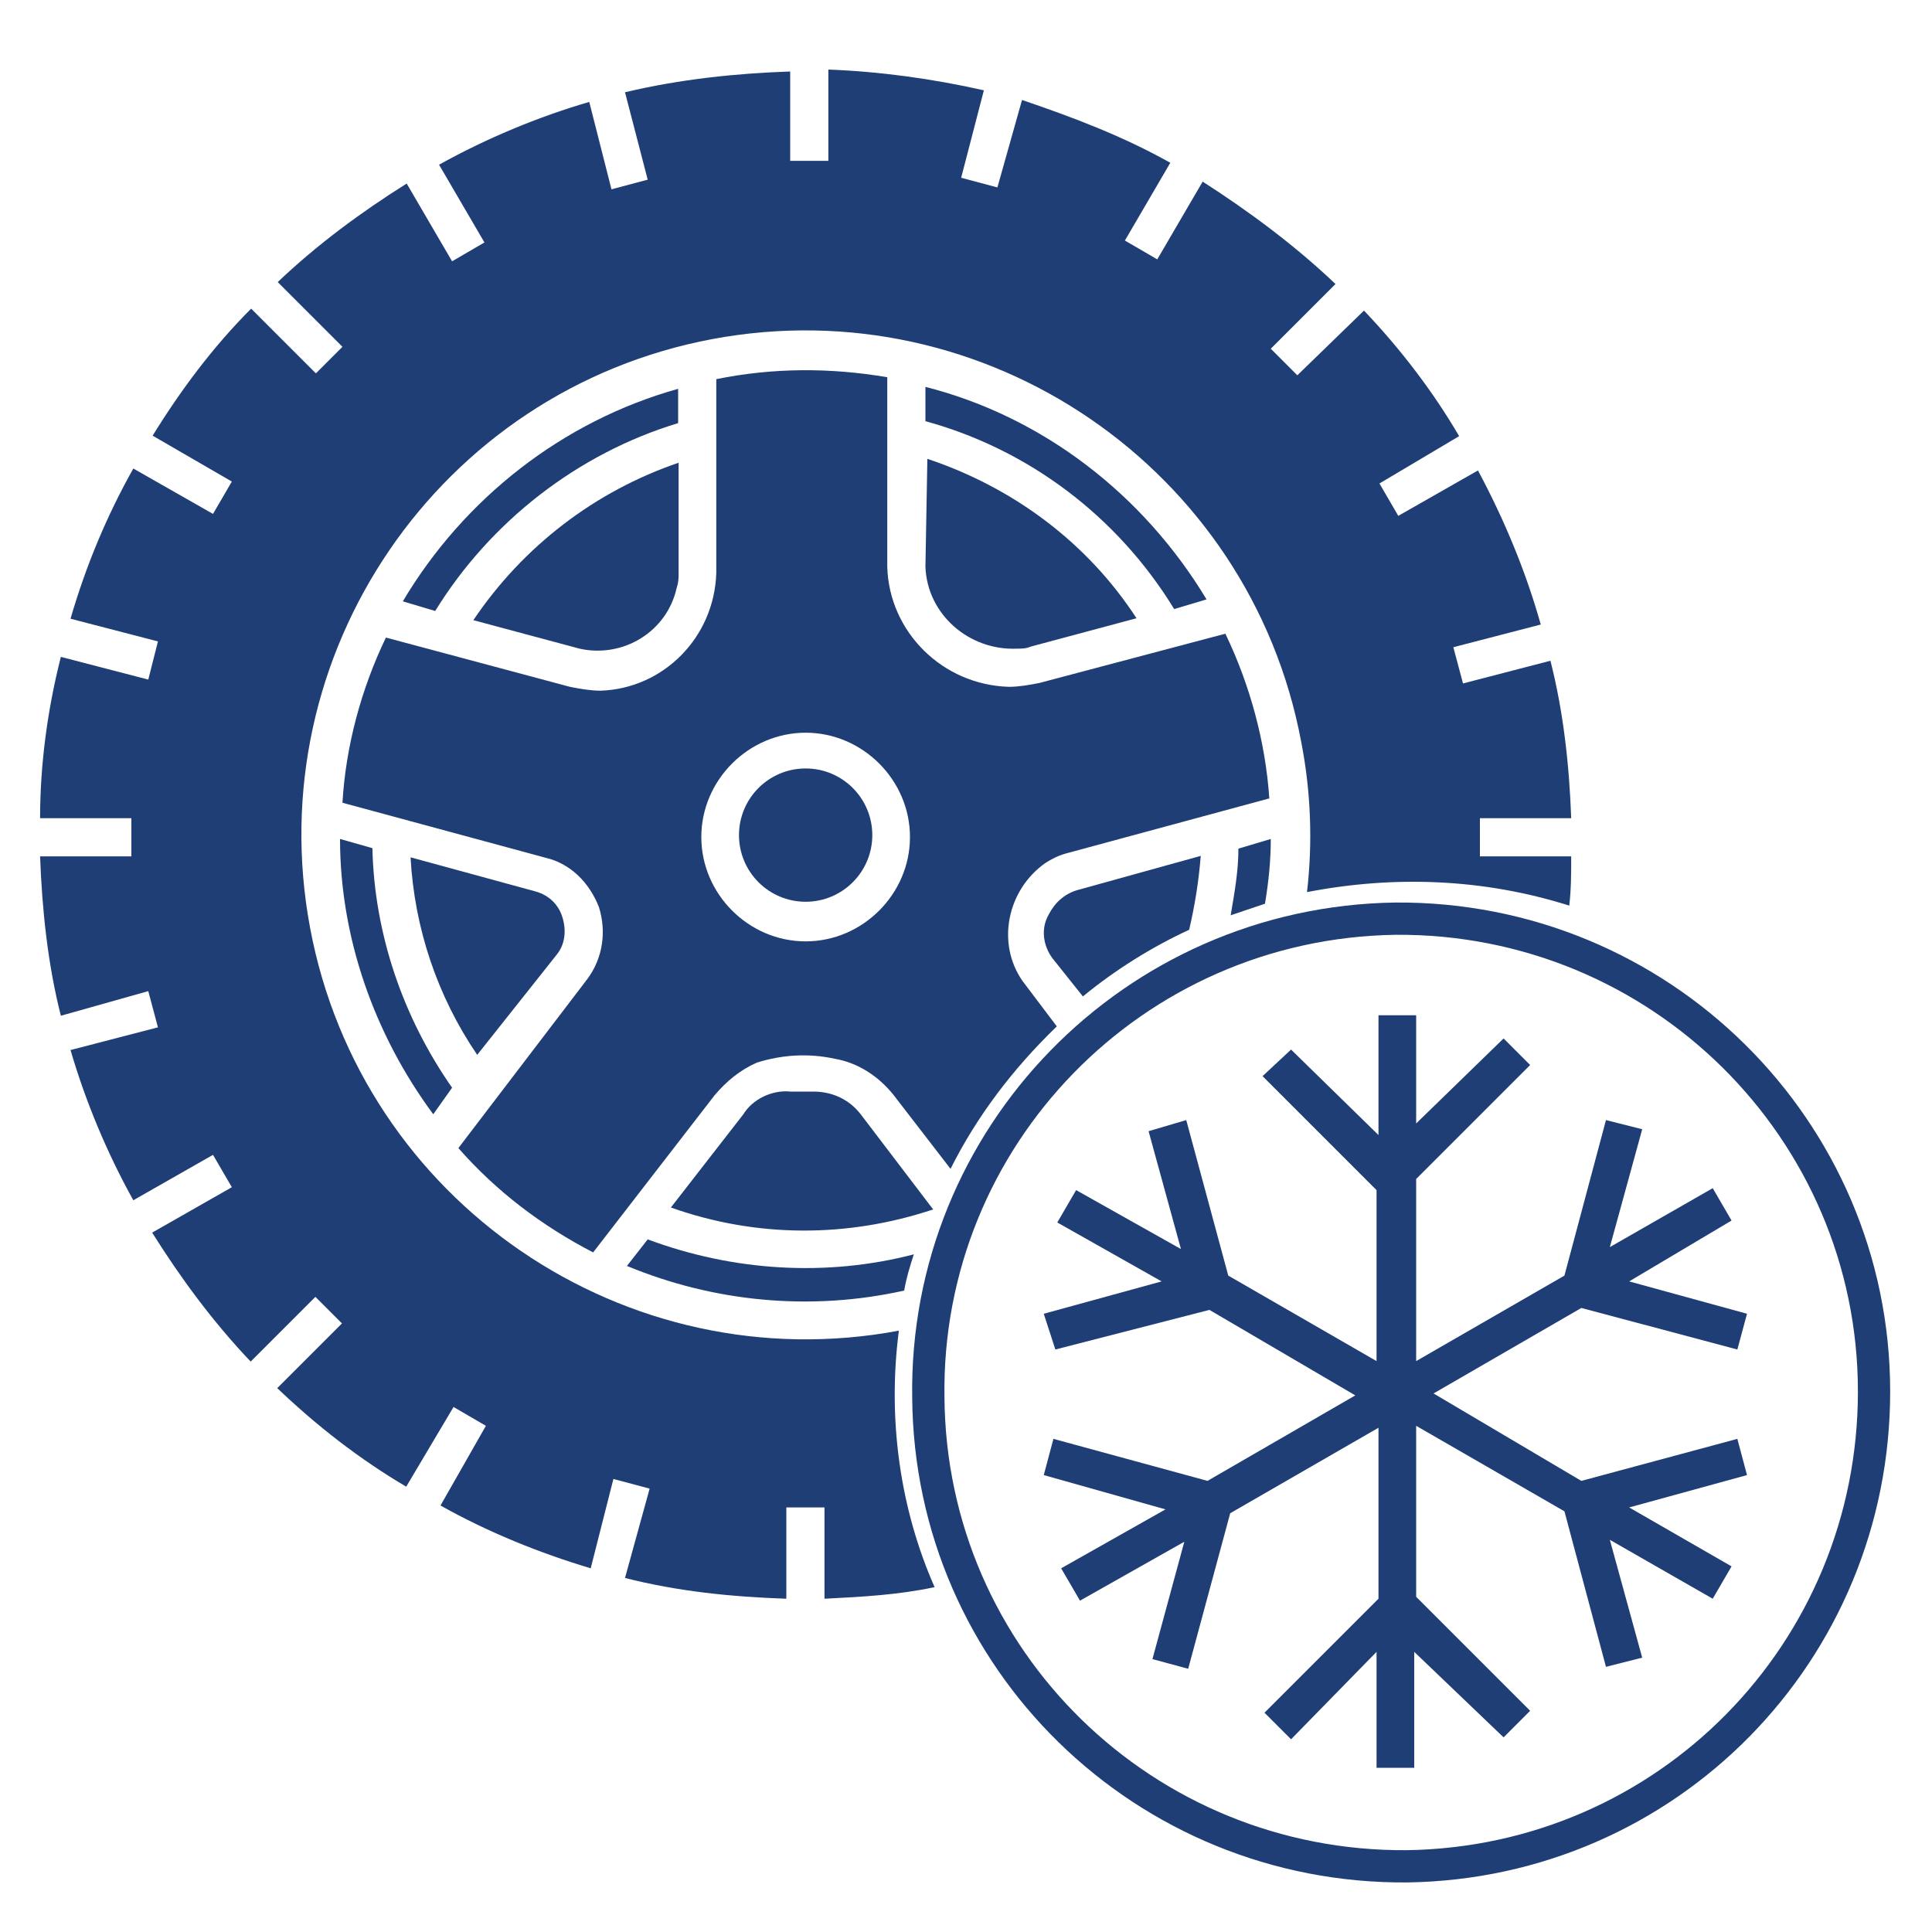 <?xml version="1.0" encoding="utf-8"?>
<!-- Generator: Adobe Illustrator 22.0.0, SVG Export Plug-In . SVG Version: 6.00 Build 0)  -->
<svg version="1.1" id="Layer_1" xmlns="http://www.w3.org/2000/svg" xmlns:xlink="http://www.w3.org/1999/xlink" x="0px" y="0px"
	 viewBox="0 0 400 400" style="enable-background:new 0 0 400 400;" xml:space="preserve">
<style type="text/css">
	.st0{fill:#1F3E76;}
	.st1{fill:none;stroke:#1F3E76;stroke-width:6.679;stroke-miterlimit:10;}
</style>
<path class="st0" d="M191.6,117.4c0.4,9.8,9,17.3,18.9,16.9c0.8,0,2,0,2.8-0.4l22-5.9c-10.2-15.7-25.6-27.1-43.3-33L191.6,117.4z"/>
<path class="st0" d="M140.4,80.5c-24,6.7-44.4,22.8-57,44l6.7,2c11.4-18.5,29.5-32.6,50.3-38.9V80.5z"/>
<path class="st0" d="M115.3,197.6c1.6-2,2-4.7,1.2-7.5s-2.8-4.7-5.5-5.5l-26-7.1c0.8,14.6,5.5,28.7,13.8,40.9L115.3,197.6z"/>
<path class="st0" d="M70.4,173.7c0,20.4,7.1,40.5,19.3,57l3.9-5.5c-10.2-14.6-16.1-31.9-16.5-49.6L70.4,173.7z"/>
<path class="st0" d="M120,134.3c9,2,18.1-3.5,20.1-12.6c0.4-1.2,0.4-2,0.4-3.1V95.8c-17.3,5.9-32.2,17.3-42.5,32.6L120,134.3z"/>
<path class="st0" d="M178.2,230.7c-2.4-3.1-5.9-4.7-9.8-4.7c-1.6,0-3.1,0-4.7,0c-3.9-0.4-7.9,1.6-9.8,4.7L138.9,250
	c17.7,6.3,36.6,6.3,54.3,0.4L178.2,230.7z"/>
<path class="st0" d="M243.1,126.1l6.7-2c-13-21.6-33.8-37.8-58.2-44v7.1C212.8,93,231.3,106.8,243.1,126.1z"/>
<circle class="st0" cx="166.8" cy="172.9" r="13.8"/>
<path class="st1" d="M288.9,190.2c-54.3,0.8-97.5,45.2-96.7,99.1c0.4,54.3,44.8,97.5,99.1,97.1c53.9-0.8,96.7-44.4,96.7-98.3
	C388,233.8,343.6,189.8,288.9,190.2z"/>
<polygon class="st0" points="337.3,312.1 358.5,324.3 354.6,331 333.3,318.8 340,343.2 332.5,345.1 323.9,312.9 293.2,295.2 
	293.2,330.6 316.8,354.2 311.3,359.7 292.8,342 292.8,366 285,366 285,342 267.3,360.1 261.8,354.6 285.4,331 285.4,295.6 
	254.7,313.3 246,345.5 238.6,343.5 245.2,319.2 223.6,331.4 219.7,324.7 241.3,312.5 216.1,305.4 218.1,297.9 250,306.6 
	280.6,288.9 250.4,271.2 218.5,279.4 216.1,272 240.5,265.3 218.9,253.1 222.8,246.4 244.5,258.6 237.8,234.2 245.6,231.9 
	254.3,264.1 285,281.8 285,246.4 261.4,222.8 267.3,217.3 285.4,235 285.4,210.2 293.2,210.2 293.2,232.6 311.3,215 316.8,220.5 
	293.2,244.1 293.2,281.8 323.9,264.1 332.5,231.9 340,233.8 333.3,258.2 354.6,246 358.5,252.7 337.3,265.3 361.7,272 359.7,279.4 
	327.4,270.8 296.8,288.5 327.4,306.6 359.7,297.9 361.7,305.4 "/>
<path class="st0" d="M253.7,131.2l-38.5,10.2c-2,0.4-4.3,0.8-6.3,0.8c-13.8-0.4-24.8-11.4-25.2-24.8V78.1c-11.8-2-23.6-2-35.4,0.4
	v40.1c-0.4,13.4-11,24-24,24.4c-2,0-4.3-0.4-6.3-0.8L79.9,132c-5.1,10.6-8.3,22.4-9,34.2l42.1,11.4c5.1,1.2,9,5.1,11,10.2
	c1.6,5.1,0.8,10.6-2.4,14.9l-26.7,35c7.9,9,17.3,16.1,27.9,21.6l25.2-32.6c2.4-2.8,5.1-5.1,8.7-6.7c5.1-1.6,10.6-2,16.1-0.8
	c4.7,0.8,9,3.5,12.2,7.5l11.8,15.3c5.5-11,13-20.8,22-29.5l-7.1-9.4c-5.5-7.9-3.1-18.9,4.7-24.4c1.2-0.8,2.8-1.6,4.3-2l42.1-11.4
	C262,153.6,258.8,141.8,253.7,131.2z M166.8,194.9c-11.8,0-21.6-9.8-21.6-21.6s9.8-21.6,21.6-21.6s21.6,9.8,21.6,21.6
	S178.6,194.9,166.8,194.9z"/>
<path class="st0" d="M263.1,173.7l-6.7,2c0,4.7-0.8,9-1.6,13.8c2.4-0.8,4.7-1.6,7.1-2.4C262.7,182.3,263.1,178,263.1,173.7z"/>
<path class="st0" d="M129.8,262.1c18.1,7.5,38.1,9.4,57.4,5.1c0.4-2.4,1.2-5.1,2-7.5c-18.1,4.7-37.4,3.5-55.1-3.1L129.8,262.1z"/>
<path class="st0" d="M186.1,275.5c-56.6,10.6-111.3-26.7-121.9-83.4S90.9,80.8,147.5,70.2S258.8,97,269.4,153.6
	c2,10.2,2.4,20.8,1.2,31.1c18.1-3.5,36.6-2.8,54.3,2.8c0.4-3.5,0.4-6.7,0.4-10.2h-18.9v-7.9h18.9c-0.4-11-1.6-22-4.3-32.6l-18.1,4.7
	l-2-7.5l18.1-4.7c-3.1-11-7.5-21.6-13-31.9l-16.5,9.4l-3.9-6.7l16.5-9.8c-5.5-9.4-12.2-18.1-19.7-26l-13.8,13.4l-5.5-5.5l13.4-13.4
	c-8.3-7.9-17.7-14.9-27.5-21.2l-9.4,16.1l-6.7-3.9l9.4-16.1c-9.8-5.5-20.1-9.4-30.7-13l-5.1,18.1l-7.5-2l4.7-18.1
	c-10.6-2.4-21.6-3.9-32.2-4.3v18.9h-7.9V14.8c-11.4,0.4-22.8,1.6-34.2,4.3l4.7,18.1l-7.5,2L122,21.1c-10.6,3.1-21.2,7.5-31.1,13
	l9.4,16.1l-6.7,3.9L84.2,38c-9.4,5.9-18.5,12.6-26.7,20.4l13.4,13.4l-5.5,5.5L52,63.9c-7.9,7.9-14.6,16.9-20.4,26.3L48,99.7
	l-3.9,6.7L27.6,97c-5.5,9.8-9.8,20.1-13,31.1l18.1,4.7l-2,7.9l-18.1-4.7c-2.8,11-4.3,22.4-4.3,33.4h18.9v7.9H8.3
	c0.4,11,1.6,22.4,4.3,33l18.1-5.1l2,7.5l-18.1,4.7c3.1,10.6,7.5,21.2,13,31.1l16.5-9.4l3.9,6.7l-16.5,9.4
	c5.9,9.4,12.6,18.5,20.4,26.7l13.4-13.4l5.5,5.5l-13.4,13.4c8.3,7.9,16.9,14.6,26.7,20.4l9.8-16.5l6.7,3.9l-9.4,16.5
	c9.8,5.5,20.4,9.8,31.1,13l4.7-18.5l7.5,2l-5.1,18.5c11,2.8,22,3.9,33.4,4.3v-18.9h7.9V331c7.9-0.4,15.3-0.8,22.8-2.4
	C186.4,312.5,183.7,294,186.1,275.5L186.1,275.5z"/>
<path class="st0" d="M217.1,189.4c-1.6,2.8-1.2,6.3,0.8,9l6.3,7.9c6.7-5.5,14.2-10.2,22-13.8c1.2-5.1,2-10.2,2.4-15.3l-25.6,7.1
	C220.3,185.1,218.3,187,217.1,189.4z"/>
</svg>
